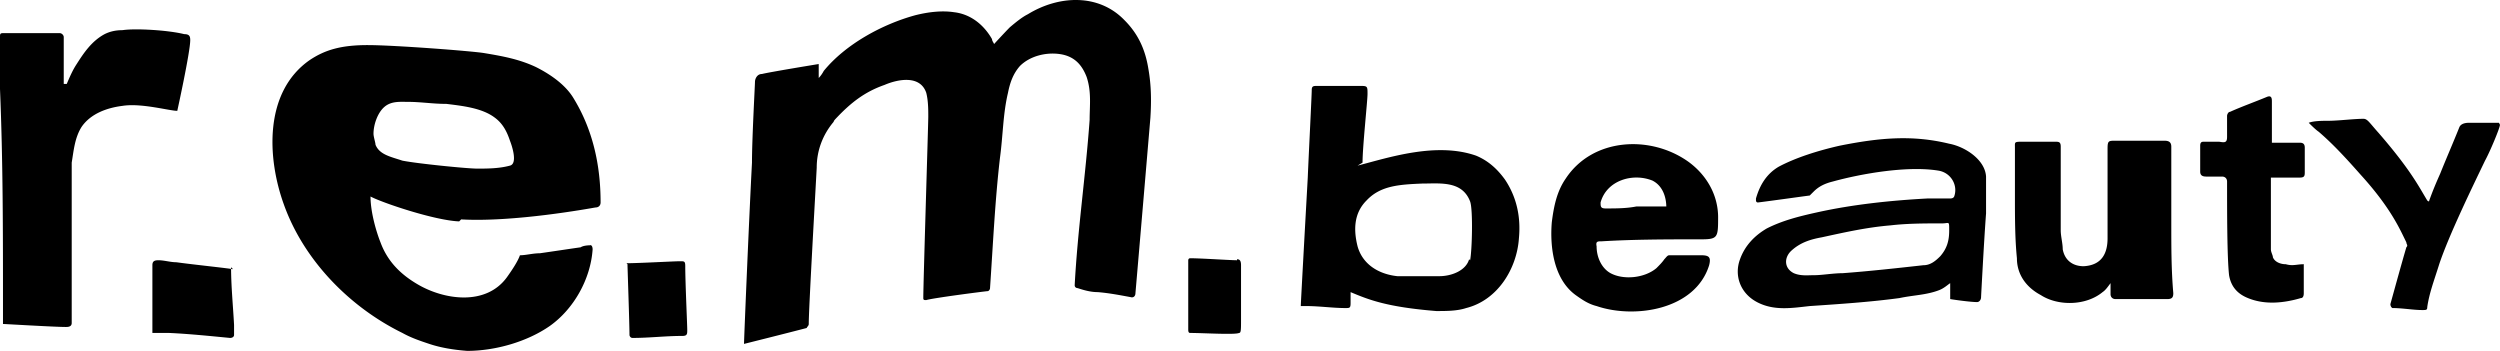 <svg xmlns="http://www.w3.org/2000/svg" viewBox="0 0 1425 200">
  <path fill="currentColor" fill-rule="evenodd" d="M949.805 118.247c0-6.244-2.271-12.489-7.948-15.328-11.354-4.542-26.115 0-29.522 12.49 0 2.271 0 3.406 2.839 3.406 5.677 0 11.922 0 17.599-1.135h17.032m29.522 5.677c0 11.922 0 13.058-9.651 13.058-18.735 0-38.038 0-56.773 1.135-2.271 0-3.406 0-2.839 2.839 0 6.245 2.839 12.49 7.949 15.328 7.38 3.974 19.302 2.839 26.115-2.838 1.703-1.703 3.406-3.407 4.542-5.11 1.135-1.135 1.703-2.271 2.838-2.271h18.168c4.541 0 5.677 1.136 4.541 5.678-7.948 25.547-42.579 30.657-64.153 23.276-4.541-1.135-7.948-3.406-11.922-6.245-12.49-9.083-14.761-27.25-13.625-41.444 1.135-9.083 2.838-17.599 7.948-24.98 15.329-23.276 48.257-24.98 69.83-9.65 10.219 7.38 17.032 18.734 17.032 31.792m-847.615 28.386c0 10.787 1.136 22.141 1.704 32.928v5.677c0 1.136-1.136 1.704-2.271 1.704-11.923-1.136-22.709-2.271-34.632-2.839h-9.651v-38.605c0-2.271 1.136-2.839 3.406-2.839 3.407 0 6.813 1.135 10.219 1.135 7.949 1.136 29.522 3.407 32.361 3.974M357.1 150.04c6.812 0 27.25-1.135 30.657-1.135 2.271 0 2.838 0 2.838 2.838 0 9.084 1.136 33.496 1.136 36.335 0 2.271 0 3.406-2.839 3.406-9.651 0-18.735 1.136-28.386 1.136-1.136 0-1.703-1.136-1.703-1.704 0-6.245-1.136-38.605-1.136-40.308m347.448-2.839c1.704 0 2.271 1.136 2.271 3.407v30.657c0 6.245 0 7.948-1.135 7.948-2.271 1.135-20.438 0-27.819 0-1.135 0-1.135-1.135-1.135-2.271v-39.173s0-1.135 1.135-1.135c6.245 0 22.709 1.135 26.683 1.135M254.341 59.204c9.084 1.136 20.438 2.27 27.819 7.948 4.542 3.406 6.812 7.948 8.516 13.058 1.135 2.839 4.541 13.058 0 14.193-6.245 1.703-13.058 1.703-18.735 1.703-5.678 0-34.064-2.838-42.58-4.542-6.812-2.27-13.057-3.406-15.328-9.083 0-1.136-1.136-4.542-1.136-6.245 0-5.11 2.271-11.922 6.245-15.329s9.084-2.838 13.626-2.838c6.812 0 14.193 1.135 21.005 1.135m9.084 65.856c30.09 1.703 73.237-6.245 76.643-6.813 1.703 0 2.839-1.135 2.839-2.838 0-21.574-4.542-42.012-15.897-60.18-5.109-7.947-14.193-13.624-21.006-17.03-9.651-4.543-19.302-6.246-29.521-7.949-6.813-1.136-51.096-4.542-66.424-4.542s-24.412 2.839-32.928 8.516c-26.116 18.167-24.412 55.637-14.761 82.32 11.354 31.793 37.47 58.476 67.559 73.237 5.11 2.839 10.219 4.542 15.329 6.245 6.813 2.271 14.193 3.406 21.573 3.974 15.897 0 34.064-5.11 47.122-14.193 13.625-9.651 23.276-26.683 24.412-43.715 0 0 0-2.839-1.703-2.271 0 0-3.407 0-5.11 1.136-7.948 1.135-15.328 2.27-23.277 3.406-3.974 0-7.948 1.135-11.354 1.135-1.136 3.407-4.542 8.516-7.381 12.49-11.922 16.464-35.766 13.058-51.095 3.974-9.651-5.677-17.032-13.057-21.006-23.844-2.271-5.677-5.677-17.032-5.677-26.115 6.245 3.406 36.334 13.625 50.528 14.193m575.674 21.573c-1.704 6.245-9.652 9.652-17.032 9.652h-23.845c-10.787-1.136-19.87-6.813-22.709-17.032-2.271-9.084-2.271-18.735 5.11-26.116 7.948-8.515 18.735-9.083 31.792-9.651 10.219 0 22.709-1.703 27.251 10.219 1.703 4.542 1.136 27.819 0 33.496M776.649 92.7c0-9.084 2.838-35.2 2.838-39.173 0-3.974 0-4.542-3.406-4.542h-25.547c-1.704 0-2.839 0-2.839 2.27 0 2.84-1.703 36.335-2.271 49.961-1.136 20.438-3.974 71.533-3.974 73.236h2.838c7.949 0 15.329 1.136 22.709 1.136 2.271 0 2.839 0 2.839-2.839v-6.245c10.787 4.542 21.006 8.516 48.825 10.787 5.677 0 11.922 0 17.031-1.703 18.168-4.542 28.954-22.709 30.09-39.741 1.135-11.922-1.136-23.277-7.948-33.496-4.542-6.245-9.652-10.787-16.464-13.625-22.709-7.948-49.96 1.135-67.56 5.677m322.47 56.773c3.97 0 6.81-2.271 9.65-5.11 3.97-4.542 5.11-9.084 5.11-14.761s0-3.974-3.97-3.974c-9.66 0-19.88 0-29.53 1.136-13.62 1.135-26.11 3.974-39.17 6.812-6.24 1.136-11.92 2.839-17.03 7.381-4.54 3.974-4.54 10.219 1.13 13.057 3.98 1.704 7.95 1.136 11.93 1.136 3.97 0 10.78-1.136 15.89-1.136 15.33-1.135 30.66-2.838 45.99-4.541m-95.38-38.038c2.27-7.948 6.25-14.193 13.06-18.167 9.65-5.11 22.14-9.084 34.63-11.922 22.71-4.542 41.44-6.246 62.45-1.136 9.08 1.703 20.44 9.084 21.01 18.735v21.006c-1.14 14.761-2.84 47.689-2.84 47.689 0 1.703-1.14 2.838-2.27 2.838-3.41 0-11.93-1.135-15.33-1.703v-9.083c-1.71 1.135-3.41 2.838-6.25 3.974-7.38 2.838-14.76 2.838-22.71 4.542-17.03 2.27-34.06 3.406-51.09 4.541-10.22 1.136-20.44 2.839-30.09-2.271-9.653-5.109-13.059-15.328-9.653-24.412 2.839-7.948 8.513-13.625 15.333-17.599 9.08-4.542 18.16-6.813 28.38-9.084 20.44-4.542 42.01-6.813 63.02-7.948h12.49c1.13 0 2.27 0 2.84-1.135 2.27-6.245-1.71-13.626-9.09-14.761-17.6-2.839-43.71 1.703-60.17 6.245-4.55 1.135-7.95 2.838-10.79 5.677-1.14 1.135-1.14 1.135-2.27 2.271-8.52 1.135-20.44 2.838-29.52 3.974-1.14 0-1.14-1.136-1.14-1.136m202.11 53.367c0 1.703 1.14 2.838 2.84 2.838h29.52c2.84 0 3.41-1.135 3.41-3.406-1.14-13.058-1.14-26.115-1.14-39.741V83.616c0-2.838-1.7-3.406-3.97-3.406h-27.82c-3.97 0-4.54 0-4.54 4.542v51.095c0 7.948-2.84 15.329-13.63 15.896-6.24 0-10.78-3.406-11.92-9.651 0-3.406-1.14-7.38-1.14-10.787V83.616c0-2.838-1.13-2.838-3.4-2.838h-17.6c-5.68 0-5.11 0-5.11 3.406v27.819c0 11.922 0 23.844 1.13 35.199 0 9.083 5.11 16.464 13.63 21.005 9.65 6.245 25.55 6.245 35.2-1.703 1.7-1.135 2.84-2.838 4.54-5.109v6.812M38.038 47.85c1.703-3.975 3.406-7.949 5.677-11.355 3.974-6.245 8.516-13.058 15.896-17.032 3.407-1.703 6.813-2.27 10.22-2.27 7.38-1.136 26.115 0 35.198 2.27 2.839 0 3.407 1.136 3.407 3.407 0 6.812-7.381 40.308-7.381 40.308-4.542 0-20.438-4.542-31.225-2.838-9.083 1.135-18.167 4.541-23.276 11.922-3.975 6.245-4.542 13.625-5.678 20.438v91.404c0 2.271-2.27 2.271-3.406 2.271-6.245 0-34.631-1.704-35.767-1.704v-10.786c0-41.444 0-82.32-1.703-123.197V21.166c0-1.703 0-2.27 1.703-2.27h32.36c1.136 0 2.271 1.135 2.271 2.27V47.85h1.136m429.2-12.49v9.083c1.135-1.135 2.271-2.838 2.838-3.974 12.49-15.329 33.496-26.683 52.231-31.793 6.813-1.703 14.761-2.838 22.141-1.703 9.652 1.136 17.032 7.38 21.574 15.329 0 1.135 1.135 2.27 1.135 2.838 0 0 6.245-6.812 9.084-9.65 3.406-2.84 6.813-5.678 10.219-7.381 17.6-10.787 40.309-11.923 55.069 3.406 7.949 7.948 11.923 17.032 13.626 27.819 1.703 9.65 1.703 18.735 1.135 27.818a68113 68113 0 0 1-8.516 99.92c0 1.703-1.135 2.839-2.838 2.271-6.245-1.136-11.922-2.271-18.735-2.839-3.974 0-7.948-1.135-11.355-2.271 0 0-1.703 0-1.703-1.703 1.703-31.793 6.245-62.45 8.516-94.242 0-7.948 1.135-15.897-1.703-24.413-2.839-7.38-7.381-11.922-15.329-13.057-7.948-1.136-17.031 1.135-22.709 6.812-3.974 4.542-5.677 9.652-6.812 15.329-2.839 11.922-2.839 24.412-4.542 36.902-2.839 24.412-3.974 49.392-5.678 74.372 0 0 0 1.136-1.135 1.703-1.135 0-31.793 3.975-35.199 5.11-1.135 0-1.703 0-1.703-1.135 0-8.516 2.838-99.353 2.838-103.327s0-9.083-1.135-13.625c-3.406-10.219-15.896-7.948-23.844-4.542-11.355 3.974-19.303 10.22-27.819 19.303 0 0-1.135 1.135-1.135 1.703-6.245 7.38-9.652 16.464-9.652 26.115-1.135 21.006-4.542 80.618-4.542 89.133 0 1.136-1.135 1.704-1.135 2.271-10.787 2.839-35.767 9.084-35.767 9.084 0-2.271 2.839-70.966 4.542-103.326 0-13.626 1.703-44.283 1.703-45.986s1.136-4.542 3.974-4.542c4.542-1.135 32.361-5.677 32.361-5.677m828.309 21.574c0-1.704 0-3.975-2.84-2.84-6.81 2.84-14.76 5.678-21 8.517-1.14 0-1.71 1.703-1.71 2.27V77.94c0 3.406-1.13 3.406-4.54 2.839h-8.51c-1.14 0-2.27 0-2.27 2.27V97.81c0 2.839 2.27 2.839 3.97 2.839h8.52c1.7 0 2.83 1.135 2.83 2.839 0 17.599 0 43.147 1.14 53.366 1.14 6.813 5.11 10.787 10.79 13.058 9.65 3.974 20.44 2.838 30.09 0 1.7 0 1.7-2.271 1.7-2.839v-16.464c-3.97 0-6.25 1.135-10.22 0-2.84 0-6.24-1.136-7.38-3.974 0-1.136-1.14-2.839-1.14-4.542v-40.876h16.47c2.84 0 2.84-1.136 2.84-3.407V84.184c0-2.271-1.14-2.839-2.84-2.839h-15.9zm129.44 11.922h-17.03c-3.4 0-5.11 1.135-5.68 2.838-3.4 8.516-7.38 17.6-10.78 26.116-2.27 5.109-3.98 9.083-6.25 15.328 0 0 0 1.136-1.13 0-4.54-7.38-9.09-17.031-27.82-38.605-5.11-5.677-6.25-7.948-8.52-7.948-5.67 0-14.19 1.135-20.43 1.135-2.84 0-7.95 0-10.79 1.136 1.13 1.135 3.97 3.974 5.68 5.11 7.94 6.812 15.32 14.76 23.84 24.412 17.6 19.302 22.71 31.792 26.12 38.605 0 1.135 1.13 1.703 0 2.839-2.84 9.651-6.25 22.141-9.09 32.36 0 1.703 1.14 2.271 1.14 2.271 5.67 0 11.92 1.135 17.03 1.135 2.27 0 2.84 0 2.84-1.703 1.13-7.948 3.97-15.329 6.81-24.412 5.68-17.032 19.87-45.986 26.12-59.044 2.83-5.11 8.51-18.735 8.51-20.438" clip-rule="evenodd"/>
</svg>
